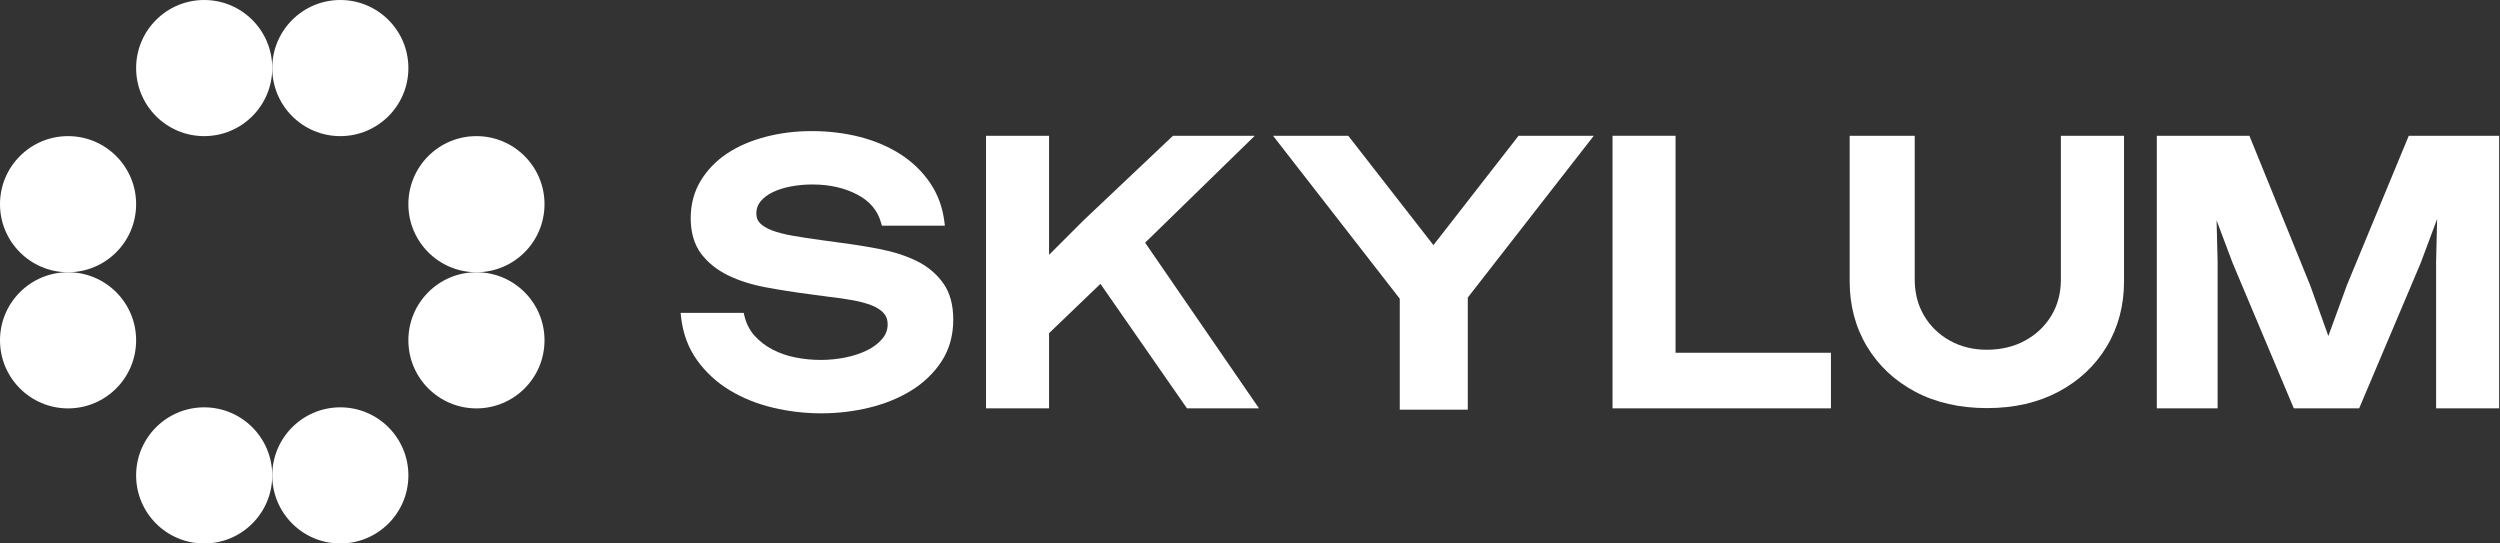 <svg width="138" height="30" viewBox="0 0 138 30" fill="none" xmlns="http://www.w3.org/2000/svg">
<rect x="0" y="0" width="138" height="30" fill="#333333" stroke="none"/>
<path d="M11.271 7.514C13.346 7.514 15.028 5.832 15.028 3.757C15.028 1.682 13.346 0 11.271 0C9.196 0 7.514 1.682 7.514 3.757C7.514 5.832 9.196 7.514 11.271 7.514Z" fill="white"/>
<path d="M18.785 7.514C20.86 7.514 22.543 5.832 22.543 3.757C22.543 1.682 20.86 0 18.785 0C16.71 0 15.028 1.682 15.028 3.757C15.028 5.832 16.71 7.514 18.785 7.514Z" fill="white"/>
<path d="M11.271 30C13.346 30 15.028 28.318 15.028 26.243C15.028 24.168 13.346 22.485 11.271 22.485C9.196 22.485 7.514 24.168 7.514 26.243C7.514 28.318 9.196 30 11.271 30Z" fill="white"/>
<path d="M18.785 30C20.86 30 22.543 28.318 22.543 26.243C22.543 24.168 20.86 22.485 18.785 22.485C16.71 22.485 15.028 24.168 15.028 26.243C15.028 28.318 16.71 30 18.785 30Z" fill="white"/>
<path d="M26.299 15.028C28.375 15.028 30.057 13.346 30.057 11.271C30.057 9.196 28.375 7.514 26.299 7.514C24.224 7.514 22.542 9.196 22.542 11.271C22.542 13.346 24.224 15.028 26.299 15.028Z" fill="white"/>
<path d="M26.299 22.543C28.375 22.543 30.057 20.86 30.057 18.785C30.057 16.71 28.375 15.028 26.299 15.028C24.224 15.028 22.542 16.71 22.542 18.785C22.542 20.86 24.224 22.543 26.299 22.543Z" fill="white"/>
<path d="M3.757 15.028C5.832 15.028 7.514 13.346 7.514 11.271C7.514 9.196 5.832 7.514 3.757 7.514C1.682 7.514 0 9.196 0 11.271C0 13.346 1.682 15.028 3.757 15.028Z" fill="white"/>
<path d="M3.757 22.543C5.832 22.543 7.514 20.86 7.514 18.785C7.514 16.71 5.832 15.028 3.757 15.028C1.682 15.028 0 16.71 0 18.785C0 20.86 1.682 22.543 3.757 22.543Z" fill="white"/>
<path d="M52.06 15.624C51.694 15.114 51.207 14.707 50.613 14.413C50.032 14.127 49.364 13.908 48.628 13.761C47.905 13.618 47.156 13.497 46.405 13.401L45.36 13.258C44.765 13.177 44.227 13.094 43.761 13.013C43.305 12.934 42.918 12.834 42.611 12.716C42.32 12.605 42.097 12.47 41.948 12.315C41.814 12.176 41.749 12.001 41.749 11.78C41.749 11.526 41.825 11.31 41.979 11.121C42.144 10.92 42.369 10.749 42.648 10.612C42.938 10.471 43.275 10.363 43.651 10.292C44.033 10.219 44.434 10.183 44.841 10.183C45.786 10.183 46.622 10.371 47.326 10.743C48.018 11.108 48.447 11.619 48.637 12.306L48.679 12.456H52.157L52.128 12.226C52.029 11.433 51.763 10.714 51.337 10.09C50.914 9.469 50.367 8.94 49.712 8.518C49.063 8.099 48.309 7.777 47.472 7.56C46.64 7.346 45.748 7.237 44.821 7.237C43.894 7.237 43.077 7.342 42.273 7.55C41.462 7.76 40.746 8.069 40.143 8.468C39.534 8.872 39.041 9.379 38.679 9.976C38.313 10.579 38.127 11.275 38.127 12.047C38.127 12.819 38.32 13.498 38.701 14.002C39.074 14.497 39.574 14.899 40.187 15.199C40.787 15.492 41.49 15.715 42.276 15.861C43.049 16.005 43.862 16.133 44.693 16.241L45.781 16.386C46.251 16.439 46.694 16.504 47.098 16.578C47.493 16.651 47.842 16.746 48.134 16.863C48.41 16.974 48.629 17.118 48.785 17.291C48.929 17.452 48.999 17.652 48.999 17.902C48.999 18.198 48.903 18.457 48.708 18.694C48.502 18.944 48.225 19.156 47.883 19.327C47.532 19.503 47.128 19.638 46.684 19.73C45.8 19.912 44.836 19.917 43.899 19.73C43.443 19.639 43.017 19.49 42.633 19.288C42.254 19.09 41.922 18.833 41.646 18.524C41.377 18.224 41.189 17.855 41.088 17.426L41.051 17.269H37.571L37.595 17.495C37.694 18.399 37.989 19.2 38.472 19.874C38.95 20.542 39.555 21.102 40.272 21.537C40.982 21.969 41.787 22.294 42.664 22.503C43.536 22.71 44.434 22.816 45.332 22.816C46.231 22.816 47.123 22.71 47.98 22.503C48.843 22.294 49.625 21.975 50.302 21.557C50.987 21.133 51.549 20.593 51.972 19.95C52.402 19.297 52.62 18.519 52.62 17.637C52.62 16.819 52.432 16.142 52.06 15.624H52.06Z" fill="white"/>
<path d="M132.964 7.495L129.554 15.729L128.525 18.547L127.518 15.738L124.167 7.495H119.056V22.541H122.412V14.455L122.355 12.163L123.245 14.527L126.618 22.541H130.225L133.615 14.535L134.53 12.087L134.473 14.45V22.541H137.951V7.495H132.964Z" fill="white"/>
<path d="M92.49 19.472V7.495H89.011V22.541H101.068V19.472H92.49Z" fill="white"/>
<path d="M69.094 21.955L63.211 13.396L68.589 8.152L69.263 7.495H64.748L59.796 12.178L57.908 14.066V7.495H54.429V22.541H57.908V18.391L60.744 15.668L65.521 22.541H69.497L69.094 21.955Z" fill="white"/>
<path d="M113.761 7.495V15.435C113.761 16.179 113.583 16.85 113.232 17.428C112.881 18.008 112.392 18.47 111.78 18.803C111.167 19.137 110.455 19.306 109.664 19.306C108.916 19.306 108.233 19.137 107.634 18.804C107.036 18.472 106.557 18.01 106.213 17.43C105.868 16.852 105.693 16.181 105.693 15.435V7.496H102.102V15.539C102.102 16.867 102.424 18.075 103.059 19.129C103.694 20.184 104.589 21.023 105.72 21.624C106.848 22.223 108.181 22.527 109.685 22.527C111.188 22.527 112.5 22.223 113.628 21.624C114.759 21.023 115.655 20.184 116.29 19.129C116.925 18.075 117.246 16.866 117.246 15.538V7.495H113.761H113.761Z" fill="white"/>
<path d="M87.977 7.495H83.824L79.125 13.531L74.425 7.495H70.273L77.267 16.488V22.615H81.022V16.424L87.977 7.495Z" fill="white"/>
</svg>
